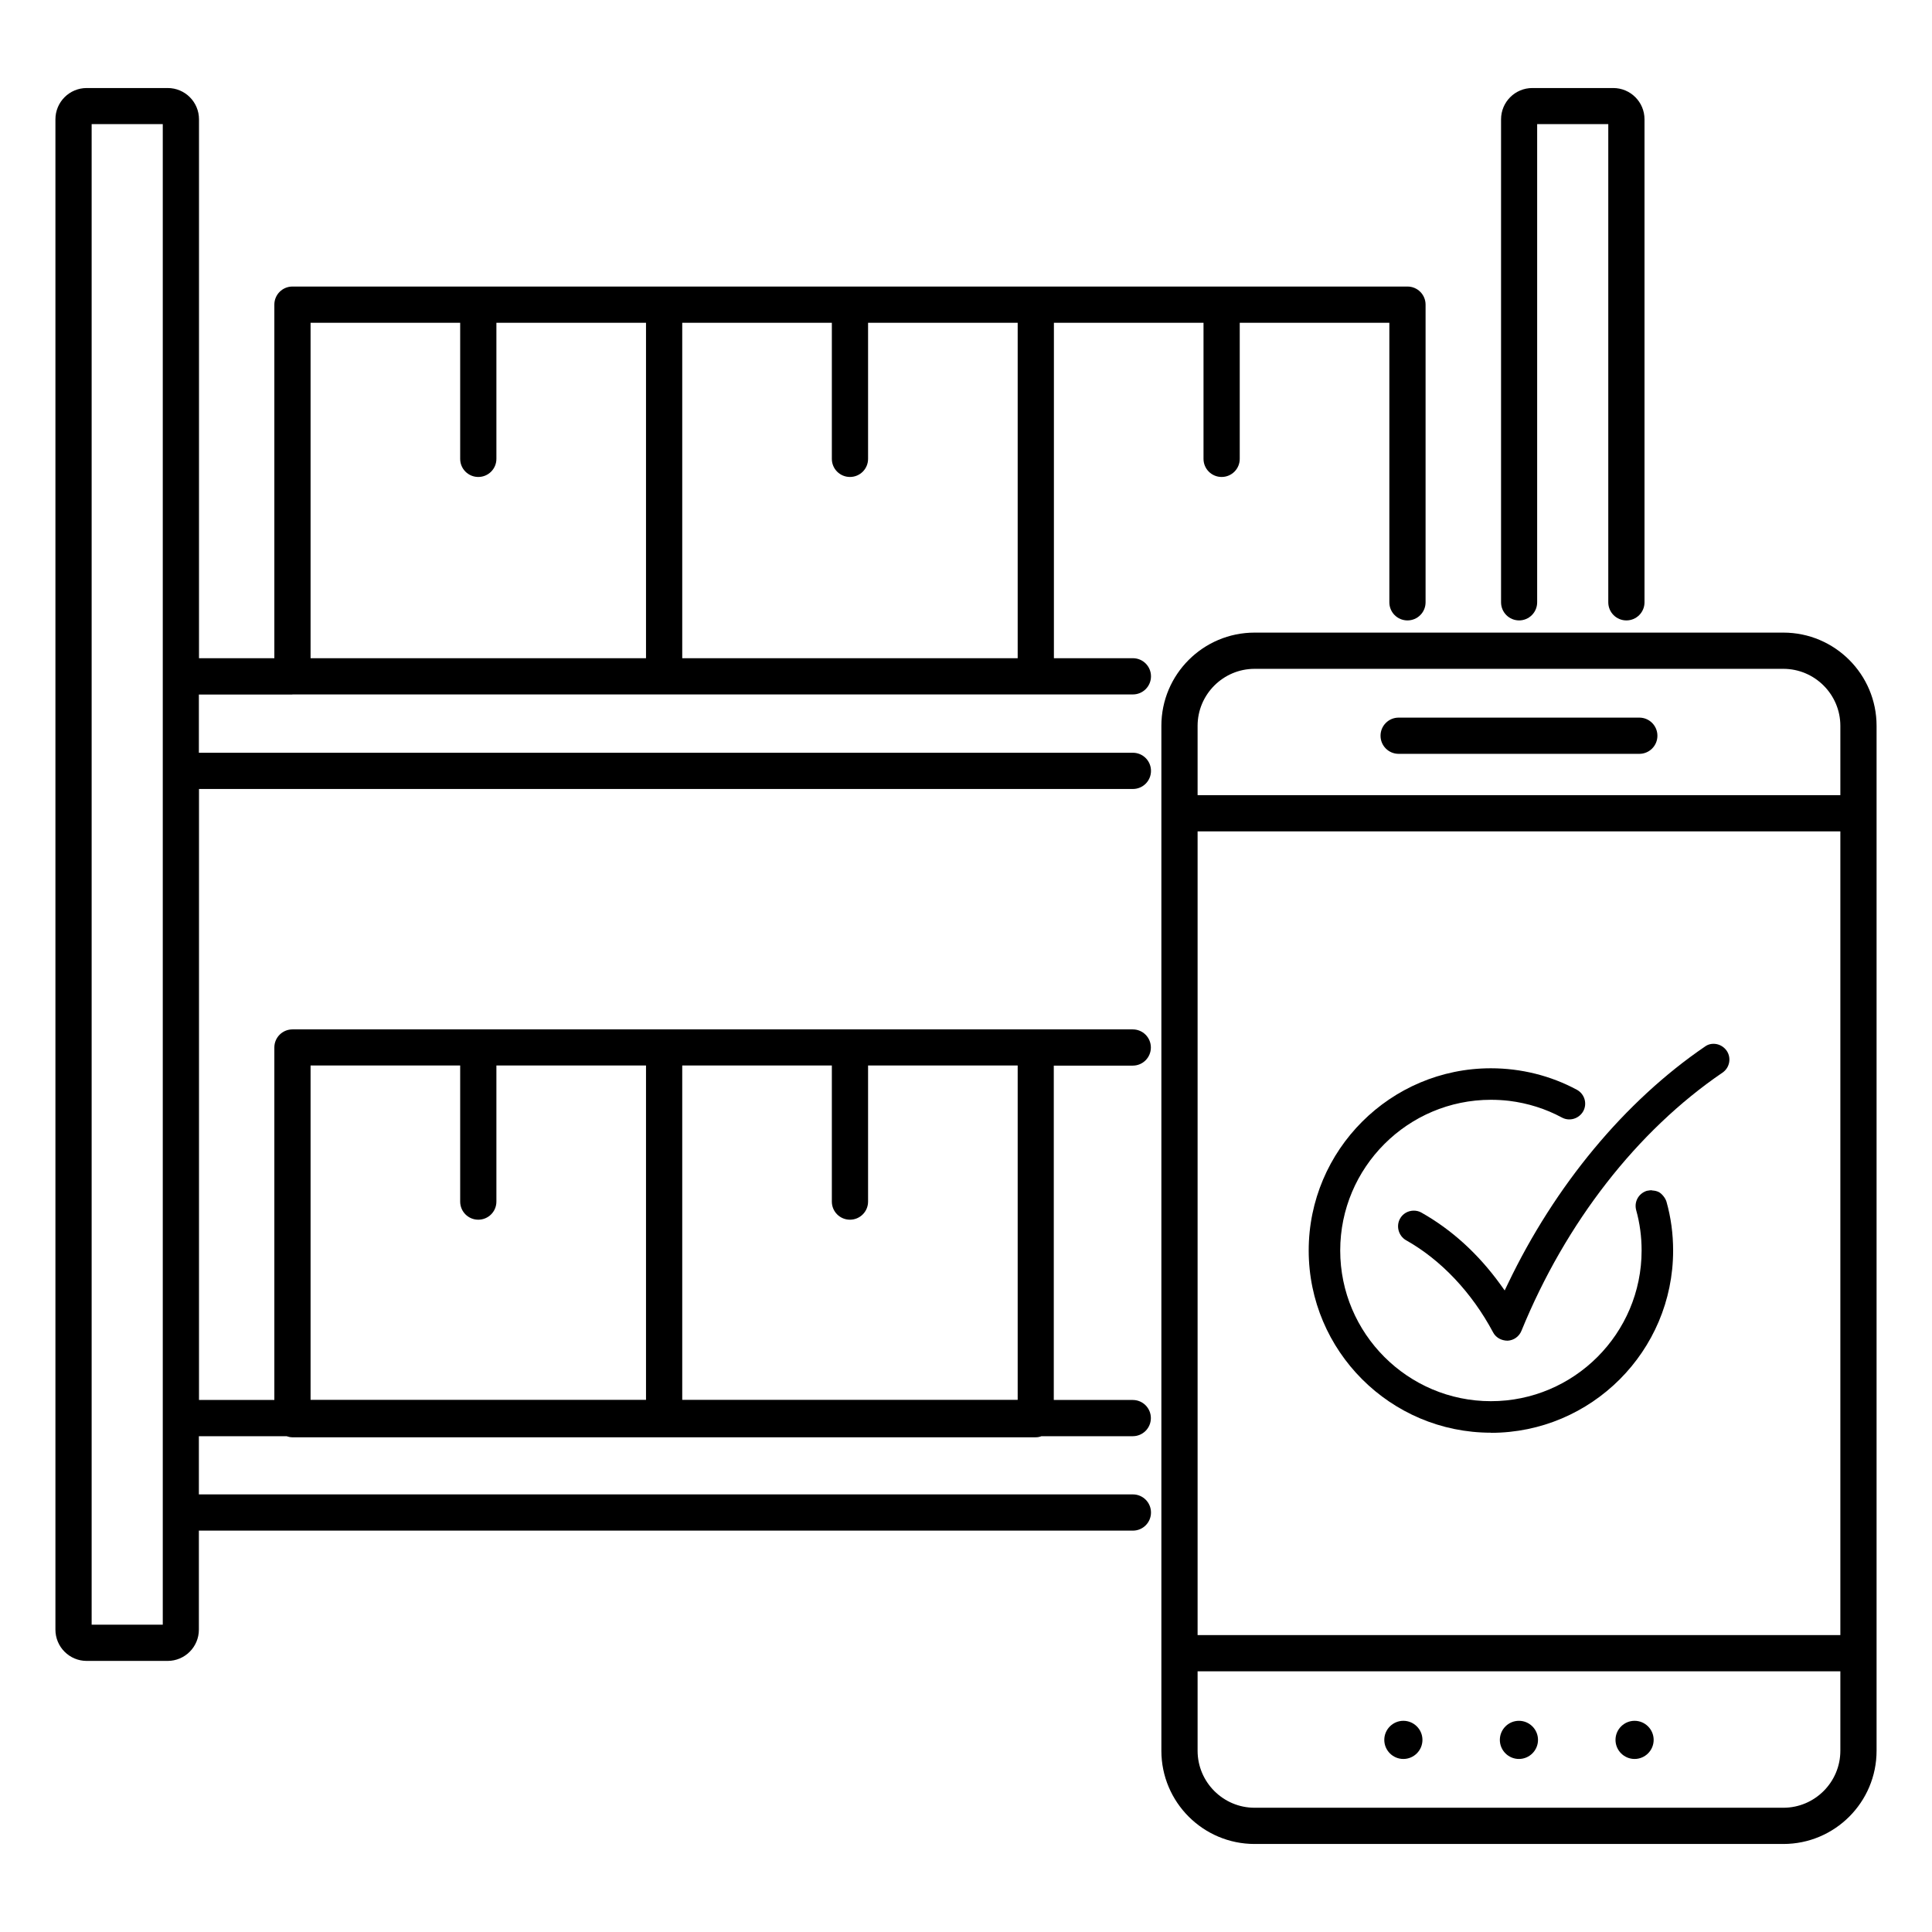 <svg width="160" height="160" viewBox="0 0 160 160" fill="none" xmlns="http://www.w3.org/2000/svg">
<path d="M125.801 51.38C126.631 51.38 127.301 50.71 127.301 49.88V10.28H133.191V49.88C133.191 50.71 133.861 51.38 134.691 51.38C135.521 51.38 136.191 50.71 136.191 49.88V9.88C136.191 8.45 135.031 7.29 133.601 7.29H126.901C125.471 7.29 124.311 8.45 124.311 9.88V49.88C124.311 50.71 124.981 51.38 125.811 51.38H125.801Z" fill="black"/>
<path d="M24.22 57.51H93.82C94.65 57.51 95.32 56.84 95.32 56.01C95.32 55.18 94.65 54.51 93.82 54.51H87.28V26.73H99.67V38C99.67 38.83 100.34 39.5 101.17 39.5C102 39.5 102.67 38.83 102.67 38V26.73H115.06V49.88C115.06 50.71 115.73 51.38 116.56 51.38C117.39 51.38 118.06 50.71 118.06 49.88V25.23C118.06 24.4 117.39 23.73 116.56 23.73H24.22C23.39 23.73 22.72 24.4 22.72 25.23V54.51H16.48V9.88C16.48 8.45 15.32 7.29 13.89 7.29H7.18C5.75 7.29 4.59 8.45 4.59 9.88V134.96C4.59 136.39 5.75 137.55 7.18 137.55H13.88C15.31 137.55 16.47 136.39 16.47 134.96V126.76H93.82C94.65 126.76 95.32 126.09 95.32 125.26C95.32 124.43 94.65 123.76 93.82 123.76H16.47V118.94H23.73C23.88 118.99 24.04 119.03 24.21 119.03H85.77C85.94 119.03 86.1 119 86.25 118.94H93.81C94.64 118.94 95.31 118.27 95.31 117.44C95.31 116.61 94.64 115.94 93.81 115.94H87.27V88.25H93.81C94.64 88.25 95.31 87.58 95.31 86.75C95.31 85.92 94.64 85.25 93.81 85.25H24.22C23.39 85.25 22.72 85.92 22.72 86.75V115.94H16.48V65.34H93.82C94.65 65.34 95.32 64.67 95.32 63.84C95.32 63.01 94.65 62.34 93.82 62.34H16.47V57.52H24.21L24.22 57.51ZM56.5 26.73H68.89V38C68.89 38.83 69.56 39.5 70.39 39.5C71.22 39.5 71.89 38.83 71.89 38V26.73H84.28V54.51H56.5V26.73ZM25.72 26.73H38.11V38C38.11 38.83 38.78 39.5 39.61 39.5C40.44 39.5 41.11 38.83 41.11 38V26.73H53.5V54.51H25.72V26.73ZM13.48 134.55H7.59V10.28H13.48V134.55ZM56.5 88.24H68.89V99.51C68.89 100.34 69.56 101.01 70.39 101.01C71.22 101.01 71.89 100.34 71.89 99.51V88.24H84.28V115.93H56.5V88.24ZM25.72 88.24H38.11V99.51C38.11 100.34 38.78 101.01 39.61 101.01C40.44 101.01 41.11 100.34 41.11 99.51V88.24H53.5V115.93H25.72V88.24Z" fill="black"/>
<path d="M147.69 52.39H103.9C99.64 52.39 96.18 55.85 96.18 60.11V144.99C96.18 149.25 99.64 152.71 103.9 152.71H147.69C151.95 152.71 155.41 149.25 155.41 144.99V60.11C155.41 55.85 151.95 52.39 147.69 52.39ZM152.41 144.99C152.41 147.59 150.29 149.71 147.69 149.71H103.9C101.3 149.71 99.18 147.59 99.18 144.99V138.41H152.41V144.99ZM152.41 135.41H99.18V68.85H152.41V135.41ZM152.41 65.85H99.18V60.11C99.18 57.51 101.3 55.39 103.9 55.39H147.69C150.29 55.39 152.41 57.51 152.41 60.11V65.85Z" fill="black"/>
<path d="M116.221 145.67C117.091 145.67 117.801 144.96 117.801 144.09C117.801 143.22 117.091 142.51 116.221 142.51C115.351 142.51 114.641 143.22 114.641 144.09C114.641 144.96 115.351 145.67 116.221 145.67Z" fill="black"/>
<path d="M125.791 145.67C126.661 145.67 127.371 144.96 127.371 144.09C127.371 143.22 126.661 142.51 125.791 142.51C124.921 142.51 124.211 143.22 124.211 144.09C124.211 144.96 124.921 145.67 125.791 145.67Z" fill="black"/>
<path d="M135.369 145.67C136.239 145.67 136.949 144.96 136.949 144.09C136.949 143.22 136.239 142.51 135.369 142.51C134.499 142.51 133.789 143.22 133.789 144.09C133.789 144.96 134.499 145.67 135.369 145.67Z" fill="black"/>
<path d="M124.611 106.87L124.261 106.38C122.431 103.85 120.231 101.84 117.711 100.42C117.521 100.31 117.301 100.26 117.081 100.26C116.601 100.26 116.161 100.52 115.941 100.93C115.601 101.55 115.821 102.35 116.441 102.71C119.331 104.33 121.891 107.04 123.651 110.34C123.871 110.76 124.321 111.03 124.861 111.03C125.371 111 125.811 110.68 126.001 110.21C129.671 101.23 135.591 93.64 142.651 88.83C143.251 88.42 143.401 87.6 142.991 87.01C142.791 86.73 142.501 86.54 142.171 86.47C141.811 86.4 141.471 86.47 141.201 86.67C134.571 91.19 128.771 98.17 124.871 106.33L124.611 106.87Z" fill="black"/>
<path d="M123.471 118.66C131.791 118.66 138.561 111.89 138.561 103.57C138.561 102.19 138.381 100.83 138.011 99.52C137.911 99.19 137.621 98.86 137.391 98.73C137.221 98.64 137.031 98.6 136.831 98.59C136.811 98.59 136.781 98.57 136.761 98.57C136.661 98.57 136.551 98.59 136.441 98.61C136.441 98.61 136.421 98.61 136.411 98.61C136.071 98.71 135.791 98.93 135.621 99.23C135.451 99.53 135.411 99.88 135.501 100.22C135.801 101.29 135.951 102.42 135.951 103.56C135.951 110.44 130.351 116.04 123.471 116.04C116.591 116.04 110.991 110.44 110.991 103.56C110.991 96.68 116.591 91.08 123.471 91.08C123.981 91.08 124.501 91.11 125.001 91.17C126.521 91.36 128.001 91.82 129.351 92.55C129.981 92.89 130.771 92.65 131.121 92.02C131.461 91.39 131.231 90.6 130.591 90.25C128.421 89.08 125.961 88.47 123.471 88.47C115.151 88.47 108.381 95.24 108.381 103.56C108.381 111.88 115.151 118.65 123.471 118.65V118.66Z" fill="black"/>
<path d="M135.76 59.43H115.83C115 59.43 114.33 60.1 114.33 60.93C114.33 61.76 115 62.43 115.83 62.43H135.76C136.59 62.43 137.26 61.76 137.26 60.93C137.26 60.1 136.59 59.43 135.76 59.43Z" fill="black"/>
</svg>
